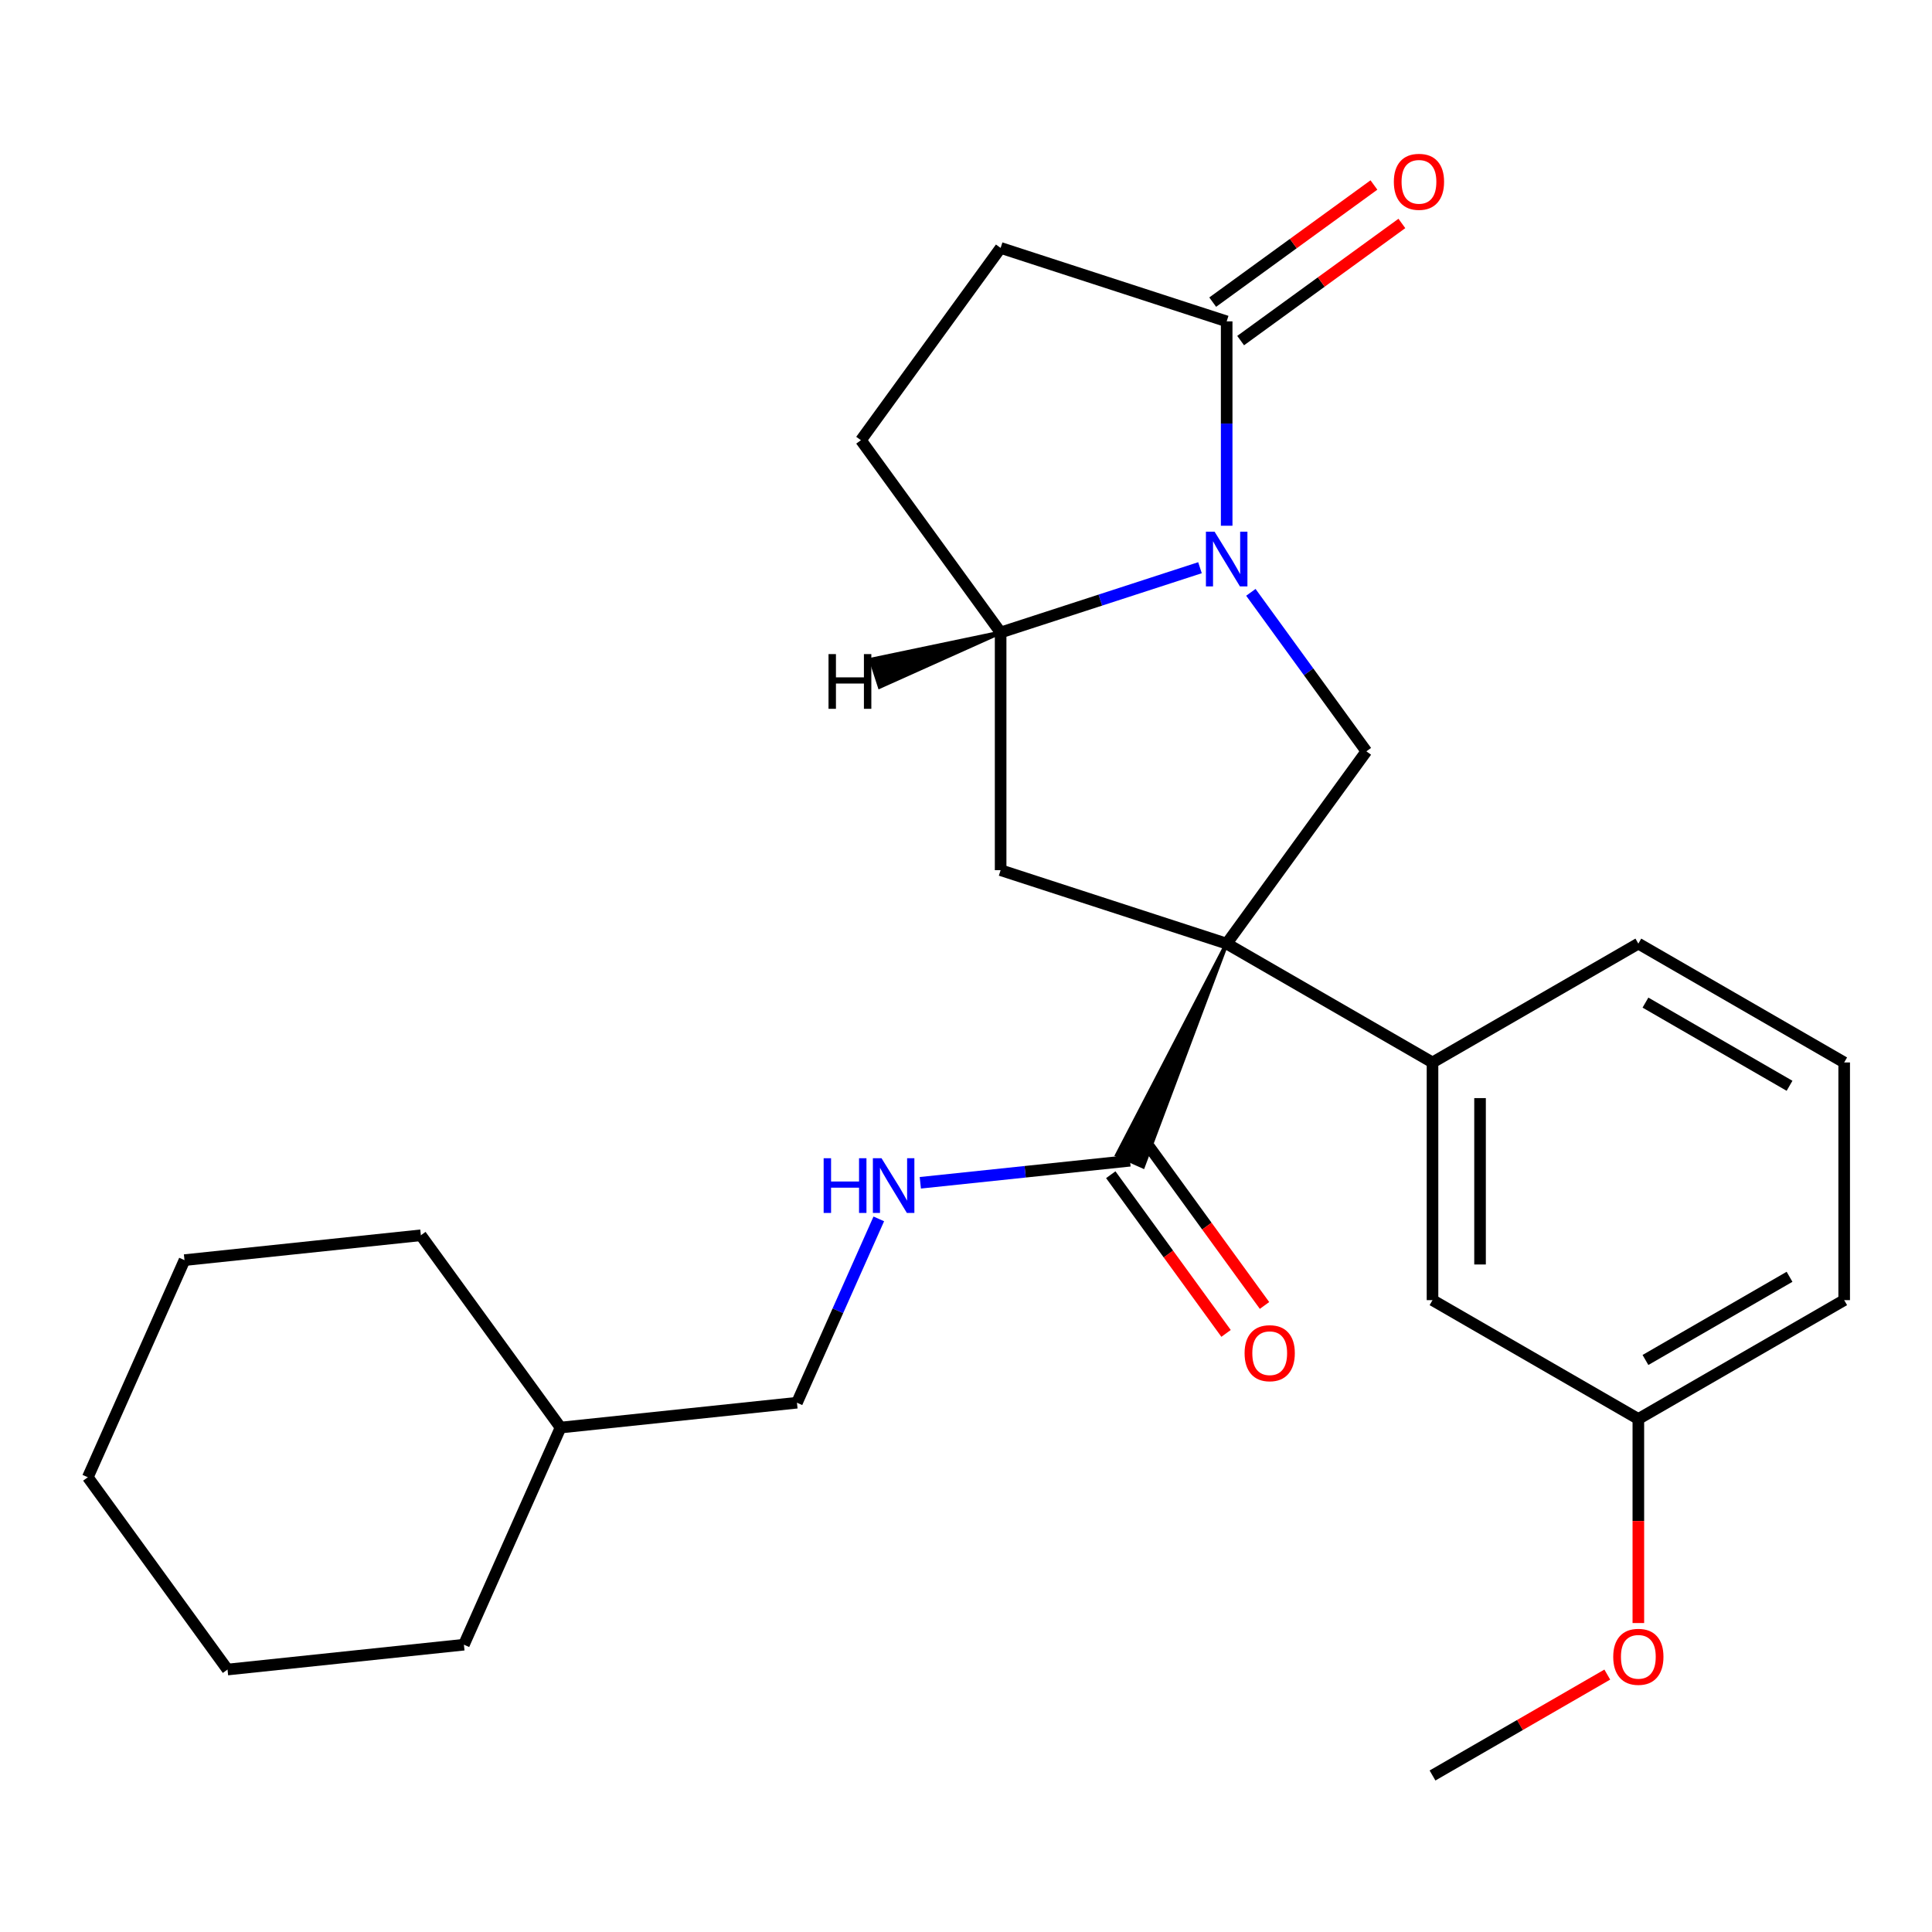 <?xml version='1.0' encoding='iso-8859-1'?>
<svg version='1.1' baseProfile='full'
              xmlns='http://www.w3.org/2000/svg'
                      xmlns:rdkit='http://www.rdkit.org/xml'
                      xmlns:xlink='http://www.w3.org/1999/xlink'
                  xml:space='preserve'
width='1000px' height='1000px' viewBox='0 0 1000 1000'>
<!-- END OF HEADER -->
<rect style='opacity:1.0;fill:#FFFFFF;stroke:none' width='1000' height='1000' x='0' y='0'> </rect>
<path class='bond-1' d='M 634.924,488.414 L 707.235,388.886' style='fill:none;fill-rule:evenodd;stroke:#000000;stroke-width:6px;stroke-linecap:butt;stroke-linejoin:miter;stroke-opacity:1' />
<path class='bond-2' d='M 634.924,488.414 L 517.923,450.398' style='fill:none;fill-rule:evenodd;stroke:#000000;stroke-width:6px;stroke-linecap:butt;stroke-linejoin:miter;stroke-opacity:1' />
<path class='bond-3' d='M 634.924,488.414 L 578.143,597.798 L 591.629,603.802 Z' style='fill:#000000;fill-rule:evenodd;fill-opacity:1;stroke:#000000;stroke-width:2px;stroke-linecap:butt;stroke-linejoin:miter;stroke-opacity:1;' />
<path class='bond-6' d='M 634.924,488.414 L 741.464,549.925' style='fill:none;fill-rule:evenodd;stroke:#000000;stroke-width:6px;stroke-linecap:butt;stroke-linejoin:miter;stroke-opacity:1' />
<path class='bond-0' d='M 647.446,306.595 L 677.34,347.741' style='fill:none;fill-rule:evenodd;stroke:#0000FF;stroke-width:6px;stroke-linecap:butt;stroke-linejoin:miter;stroke-opacity:1' />
<path class='bond-0' d='M 677.34,347.741 L 707.235,388.886' style='fill:none;fill-rule:evenodd;stroke:#000000;stroke-width:6px;stroke-linecap:butt;stroke-linejoin:miter;stroke-opacity:1' />
<path class='bond-4' d='M 634.924,272.124 L 634.924,219.23' style='fill:none;fill-rule:evenodd;stroke:#0000FF;stroke-width:6px;stroke-linecap:butt;stroke-linejoin:miter;stroke-opacity:1' />
<path class='bond-4' d='M 634.924,219.23 L 634.924,166.337' style='fill:none;fill-rule:evenodd;stroke:#000000;stroke-width:6px;stroke-linecap:butt;stroke-linejoin:miter;stroke-opacity:1' />
<path class='bond-26' d='M 621.108,293.848 L 569.515,310.612' style='fill:none;fill-rule:evenodd;stroke:#0000FF;stroke-width:6px;stroke-linecap:butt;stroke-linejoin:miter;stroke-opacity:1' />
<path class='bond-26' d='M 569.515,310.612 L 517.923,327.375' style='fill:none;fill-rule:evenodd;stroke:#000000;stroke-width:6px;stroke-linecap:butt;stroke-linejoin:miter;stroke-opacity:1' />
<path class='bond-5' d='M 517.923,450.398 L 517.923,327.375' style='fill:none;fill-rule:evenodd;stroke:#000000;stroke-width:6px;stroke-linecap:butt;stroke-linejoin:miter;stroke-opacity:1' />
<path class='bond-7' d='M 584.886,600.8 L 530.62,606.504' style='fill:none;fill-rule:evenodd;stroke:#000000;stroke-width:6px;stroke-linecap:butt;stroke-linejoin:miter;stroke-opacity:1' />
<path class='bond-7' d='M 530.62,606.504 L 476.353,612.208' style='fill:none;fill-rule:evenodd;stroke:#0000FF;stroke-width:6px;stroke-linecap:butt;stroke-linejoin:miter;stroke-opacity:1' />
<path class='bond-11' d='M 574.933,608.031 L 604.77,649.097' style='fill:none;fill-rule:evenodd;stroke:#000000;stroke-width:6px;stroke-linecap:butt;stroke-linejoin:miter;stroke-opacity:1' />
<path class='bond-11' d='M 604.77,649.097 L 634.606,690.163' style='fill:none;fill-rule:evenodd;stroke:#FF0000;stroke-width:6px;stroke-linecap:butt;stroke-linejoin:miter;stroke-opacity:1' />
<path class='bond-11' d='M 594.839,593.569 L 624.675,634.635' style='fill:none;fill-rule:evenodd;stroke:#000000;stroke-width:6px;stroke-linecap:butt;stroke-linejoin:miter;stroke-opacity:1' />
<path class='bond-11' d='M 624.675,634.635 L 654.511,675.701' style='fill:none;fill-rule:evenodd;stroke:#FF0000;stroke-width:6px;stroke-linecap:butt;stroke-linejoin:miter;stroke-opacity:1' />
<path class='bond-10' d='M 642.155,176.29 L 683.881,145.974' style='fill:none;fill-rule:evenodd;stroke:#000000;stroke-width:6px;stroke-linecap:butt;stroke-linejoin:miter;stroke-opacity:1' />
<path class='bond-10' d='M 683.881,145.974 L 725.607,115.658' style='fill:none;fill-rule:evenodd;stroke:#FF0000;stroke-width:6px;stroke-linecap:butt;stroke-linejoin:miter;stroke-opacity:1' />
<path class='bond-10' d='M 627.693,156.384 L 669.419,126.069' style='fill:none;fill-rule:evenodd;stroke:#000000;stroke-width:6px;stroke-linecap:butt;stroke-linejoin:miter;stroke-opacity:1' />
<path class='bond-10' d='M 669.419,126.069 L 711.144,95.753' style='fill:none;fill-rule:evenodd;stroke:#FF0000;stroke-width:6px;stroke-linecap:butt;stroke-linejoin:miter;stroke-opacity:1' />
<path class='bond-28' d='M 634.924,166.337 L 517.923,128.321' style='fill:none;fill-rule:evenodd;stroke:#000000;stroke-width:6px;stroke-linecap:butt;stroke-linejoin:miter;stroke-opacity:1' />
<path class='bond-12' d='M 517.923,327.375 L 445.612,227.848' style='fill:none;fill-rule:evenodd;stroke:#000000;stroke-width:6px;stroke-linecap:butt;stroke-linejoin:miter;stroke-opacity:1' />
<path class='bond-30' d='M 517.923,327.375 L 450.771,341.433 L 455.333,355.473 Z' style='fill:#000000;fill-rule:evenodd;fill-opacity:1;stroke:#000000;stroke-width:2px;stroke-linecap:butt;stroke-linejoin:miter;stroke-opacity:1;' />
<path class='bond-8' d='M 741.464,549.925 L 741.464,672.947' style='fill:none;fill-rule:evenodd;stroke:#000000;stroke-width:6px;stroke-linecap:butt;stroke-linejoin:miter;stroke-opacity:1' />
<path class='bond-8' d='M 766.069,568.378 L 766.069,654.494' style='fill:none;fill-rule:evenodd;stroke:#000000;stroke-width:6px;stroke-linecap:butt;stroke-linejoin:miter;stroke-opacity:1' />
<path class='bond-15' d='M 741.464,549.925 L 848.005,488.414' style='fill:none;fill-rule:evenodd;stroke:#000000;stroke-width:6px;stroke-linecap:butt;stroke-linejoin:miter;stroke-opacity:1' />
<path class='bond-13' d='M 454.864,630.895 L 433.682,678.471' style='fill:none;fill-rule:evenodd;stroke:#0000FF;stroke-width:6px;stroke-linecap:butt;stroke-linejoin:miter;stroke-opacity:1' />
<path class='bond-13' d='M 433.682,678.471 L 412.5,726.046' style='fill:none;fill-rule:evenodd;stroke:#000000;stroke-width:6px;stroke-linecap:butt;stroke-linejoin:miter;stroke-opacity:1' />
<path class='bond-14' d='M 741.464,672.947 L 848.005,734.458' style='fill:none;fill-rule:evenodd;stroke:#000000;stroke-width:6px;stroke-linecap:butt;stroke-linejoin:miter;stroke-opacity:1' />
<path class='bond-9' d='M 517.923,128.321 L 445.612,227.848' style='fill:none;fill-rule:evenodd;stroke:#000000;stroke-width:6px;stroke-linecap:butt;stroke-linejoin:miter;stroke-opacity:1' />
<path class='bond-17' d='M 412.5,726.046 L 290.151,738.905' style='fill:none;fill-rule:evenodd;stroke:#000000;stroke-width:6px;stroke-linecap:butt;stroke-linejoin:miter;stroke-opacity:1' />
<path class='bond-16' d='M 848.005,734.458 L 848.005,787.272' style='fill:none;fill-rule:evenodd;stroke:#000000;stroke-width:6px;stroke-linecap:butt;stroke-linejoin:miter;stroke-opacity:1' />
<path class='bond-16' d='M 848.005,787.272 L 848.005,840.085' style='fill:none;fill-rule:evenodd;stroke:#FF0000;stroke-width:6px;stroke-linecap:butt;stroke-linejoin:miter;stroke-opacity:1' />
<path class='bond-27' d='M 848.005,734.458 L 954.545,672.947' style='fill:none;fill-rule:evenodd;stroke:#000000;stroke-width:6px;stroke-linecap:butt;stroke-linejoin:miter;stroke-opacity:1' />
<path class='bond-27' d='M 851.684,703.924 L 926.262,660.866' style='fill:none;fill-rule:evenodd;stroke:#000000;stroke-width:6px;stroke-linecap:butt;stroke-linejoin:miter;stroke-opacity:1' />
<path class='bond-18' d='M 848.005,488.414 L 954.545,549.925' style='fill:none;fill-rule:evenodd;stroke:#000000;stroke-width:6px;stroke-linecap:butt;stroke-linejoin:miter;stroke-opacity:1' />
<path class='bond-18' d='M 851.684,518.948 L 926.262,562.006' style='fill:none;fill-rule:evenodd;stroke:#000000;stroke-width:6px;stroke-linecap:butt;stroke-linejoin:miter;stroke-opacity:1' />
<path class='bond-20' d='M 831.929,866.762 L 786.697,892.877' style='fill:none;fill-rule:evenodd;stroke:#FF0000;stroke-width:6px;stroke-linecap:butt;stroke-linejoin:miter;stroke-opacity:1' />
<path class='bond-20' d='M 786.697,892.877 L 741.464,918.992' style='fill:none;fill-rule:evenodd;stroke:#000000;stroke-width:6px;stroke-linecap:butt;stroke-linejoin:miter;stroke-opacity:1' />
<path class='bond-21' d='M 290.151,738.905 L 217.841,639.378' style='fill:none;fill-rule:evenodd;stroke:#000000;stroke-width:6px;stroke-linecap:butt;stroke-linejoin:miter;stroke-opacity:1' />
<path class='bond-22' d='M 290.151,738.905 L 240.114,851.292' style='fill:none;fill-rule:evenodd;stroke:#000000;stroke-width:6px;stroke-linecap:butt;stroke-linejoin:miter;stroke-opacity:1' />
<path class='bond-19' d='M 954.545,549.925 L 954.545,672.947' style='fill:none;fill-rule:evenodd;stroke:#000000;stroke-width:6px;stroke-linecap:butt;stroke-linejoin:miter;stroke-opacity:1' />
<path class='bond-23' d='M 217.841,639.378 L 95.492,652.238' style='fill:none;fill-rule:evenodd;stroke:#000000;stroke-width:6px;stroke-linecap:butt;stroke-linejoin:miter;stroke-opacity:1' />
<path class='bond-24' d='M 240.114,851.292 L 117.765,864.151' style='fill:none;fill-rule:evenodd;stroke:#000000;stroke-width:6px;stroke-linecap:butt;stroke-linejoin:miter;stroke-opacity:1' />
<path class='bond-29' d='M 95.492,652.238 L 45.455,764.624' style='fill:none;fill-rule:evenodd;stroke:#000000;stroke-width:6px;stroke-linecap:butt;stroke-linejoin:miter;stroke-opacity:1' />
<path class='bond-25' d='M 117.765,864.151 L 45.455,764.624' style='fill:none;fill-rule:evenodd;stroke:#000000;stroke-width:6px;stroke-linecap:butt;stroke-linejoin:miter;stroke-opacity:1' />
<path  class='atom-1' d='M 628.664 275.199
L 637.944 290.199
Q 638.864 291.679, 640.344 294.359
Q 641.824 297.039, 641.904 297.199
L 641.904 275.199
L 645.664 275.199
L 645.664 303.519
L 641.784 303.519
L 631.824 287.119
Q 630.664 285.199, 629.424 282.999
Q 628.224 280.799, 627.864 280.119
L 627.864 303.519
L 624.184 303.519
L 624.184 275.199
L 628.664 275.199
' fill='#0000FF'/>
<path  class='atom-8' d='M 426.318 599.5
L 430.158 599.5
L 430.158 611.54
L 444.638 611.54
L 444.638 599.5
L 448.478 599.5
L 448.478 627.82
L 444.638 627.82
L 444.638 614.74
L 430.158 614.74
L 430.158 627.82
L 426.318 627.82
L 426.318 599.5
' fill='#0000FF'/>
<path  class='atom-8' d='M 456.278 599.5
L 465.558 614.5
Q 466.478 615.98, 467.958 618.66
Q 469.438 621.34, 469.518 621.5
L 469.518 599.5
L 473.278 599.5
L 473.278 627.82
L 469.398 627.82
L 459.438 611.42
Q 458.278 609.5, 457.038 607.3
Q 455.838 605.1, 455.478 604.42
L 455.478 627.82
L 451.798 627.82
L 451.798 599.5
L 456.278 599.5
' fill='#0000FF'/>
<path  class='atom-11' d='M 721.451 94.106
Q 721.451 87.306, 724.811 83.506
Q 728.171 79.706, 734.451 79.706
Q 740.731 79.706, 744.091 83.506
Q 747.451 87.306, 747.451 94.106
Q 747.451 100.986, 744.051 104.906
Q 740.651 108.786, 734.451 108.786
Q 728.211 108.786, 724.811 104.906
Q 721.451 101.026, 721.451 94.106
M 734.451 105.586
Q 738.771 105.586, 741.091 102.706
Q 743.451 99.786, 743.451 94.106
Q 743.451 88.546, 741.091 85.746
Q 738.771 82.906, 734.451 82.906
Q 730.131 82.906, 727.771 85.706
Q 725.451 88.506, 725.451 94.106
Q 725.451 99.826, 727.771 102.706
Q 730.131 105.586, 734.451 105.586
' fill='#FF0000'/>
<path  class='atom-12' d='M 644.197 700.407
Q 644.197 693.607, 647.557 689.807
Q 650.917 686.007, 657.197 686.007
Q 663.477 686.007, 666.837 689.807
Q 670.197 693.607, 670.197 700.407
Q 670.197 707.287, 666.797 711.207
Q 663.397 715.087, 657.197 715.087
Q 650.957 715.087, 647.557 711.207
Q 644.197 707.327, 644.197 700.407
M 657.197 711.887
Q 661.517 711.887, 663.837 709.007
Q 666.197 706.087, 666.197 700.407
Q 666.197 694.847, 663.837 692.047
Q 661.517 689.207, 657.197 689.207
Q 652.877 689.207, 650.517 692.007
Q 648.197 694.807, 648.197 700.407
Q 648.197 706.127, 650.517 709.007
Q 652.877 711.887, 657.197 711.887
' fill='#FF0000'/>
<path  class='atom-17' d='M 835.005 857.561
Q 835.005 850.761, 838.365 846.961
Q 841.725 843.161, 848.005 843.161
Q 854.285 843.161, 857.645 846.961
Q 861.005 850.761, 861.005 857.561
Q 861.005 864.441, 857.605 868.361
Q 854.205 872.241, 848.005 872.241
Q 841.765 872.241, 838.365 868.361
Q 835.005 864.481, 835.005 857.561
M 848.005 869.041
Q 852.325 869.041, 854.645 866.161
Q 857.005 863.241, 857.005 857.561
Q 857.005 852.001, 854.645 849.201
Q 852.325 846.361, 848.005 846.361
Q 843.685 846.361, 841.325 849.161
Q 839.005 851.961, 839.005 857.561
Q 839.005 863.281, 841.325 866.161
Q 843.685 869.041, 848.005 869.041
' fill='#FF0000'/>
<path  class='atom-27' d='M 428.842 338.559
L 432.682 338.559
L 432.682 350.599
L 447.162 350.599
L 447.162 338.559
L 451.002 338.559
L 451.002 366.879
L 447.162 366.879
L 447.162 353.799
L 432.682 353.799
L 432.682 366.879
L 428.842 366.879
L 428.842 338.559
' fill='#000000'/>
</svg>

